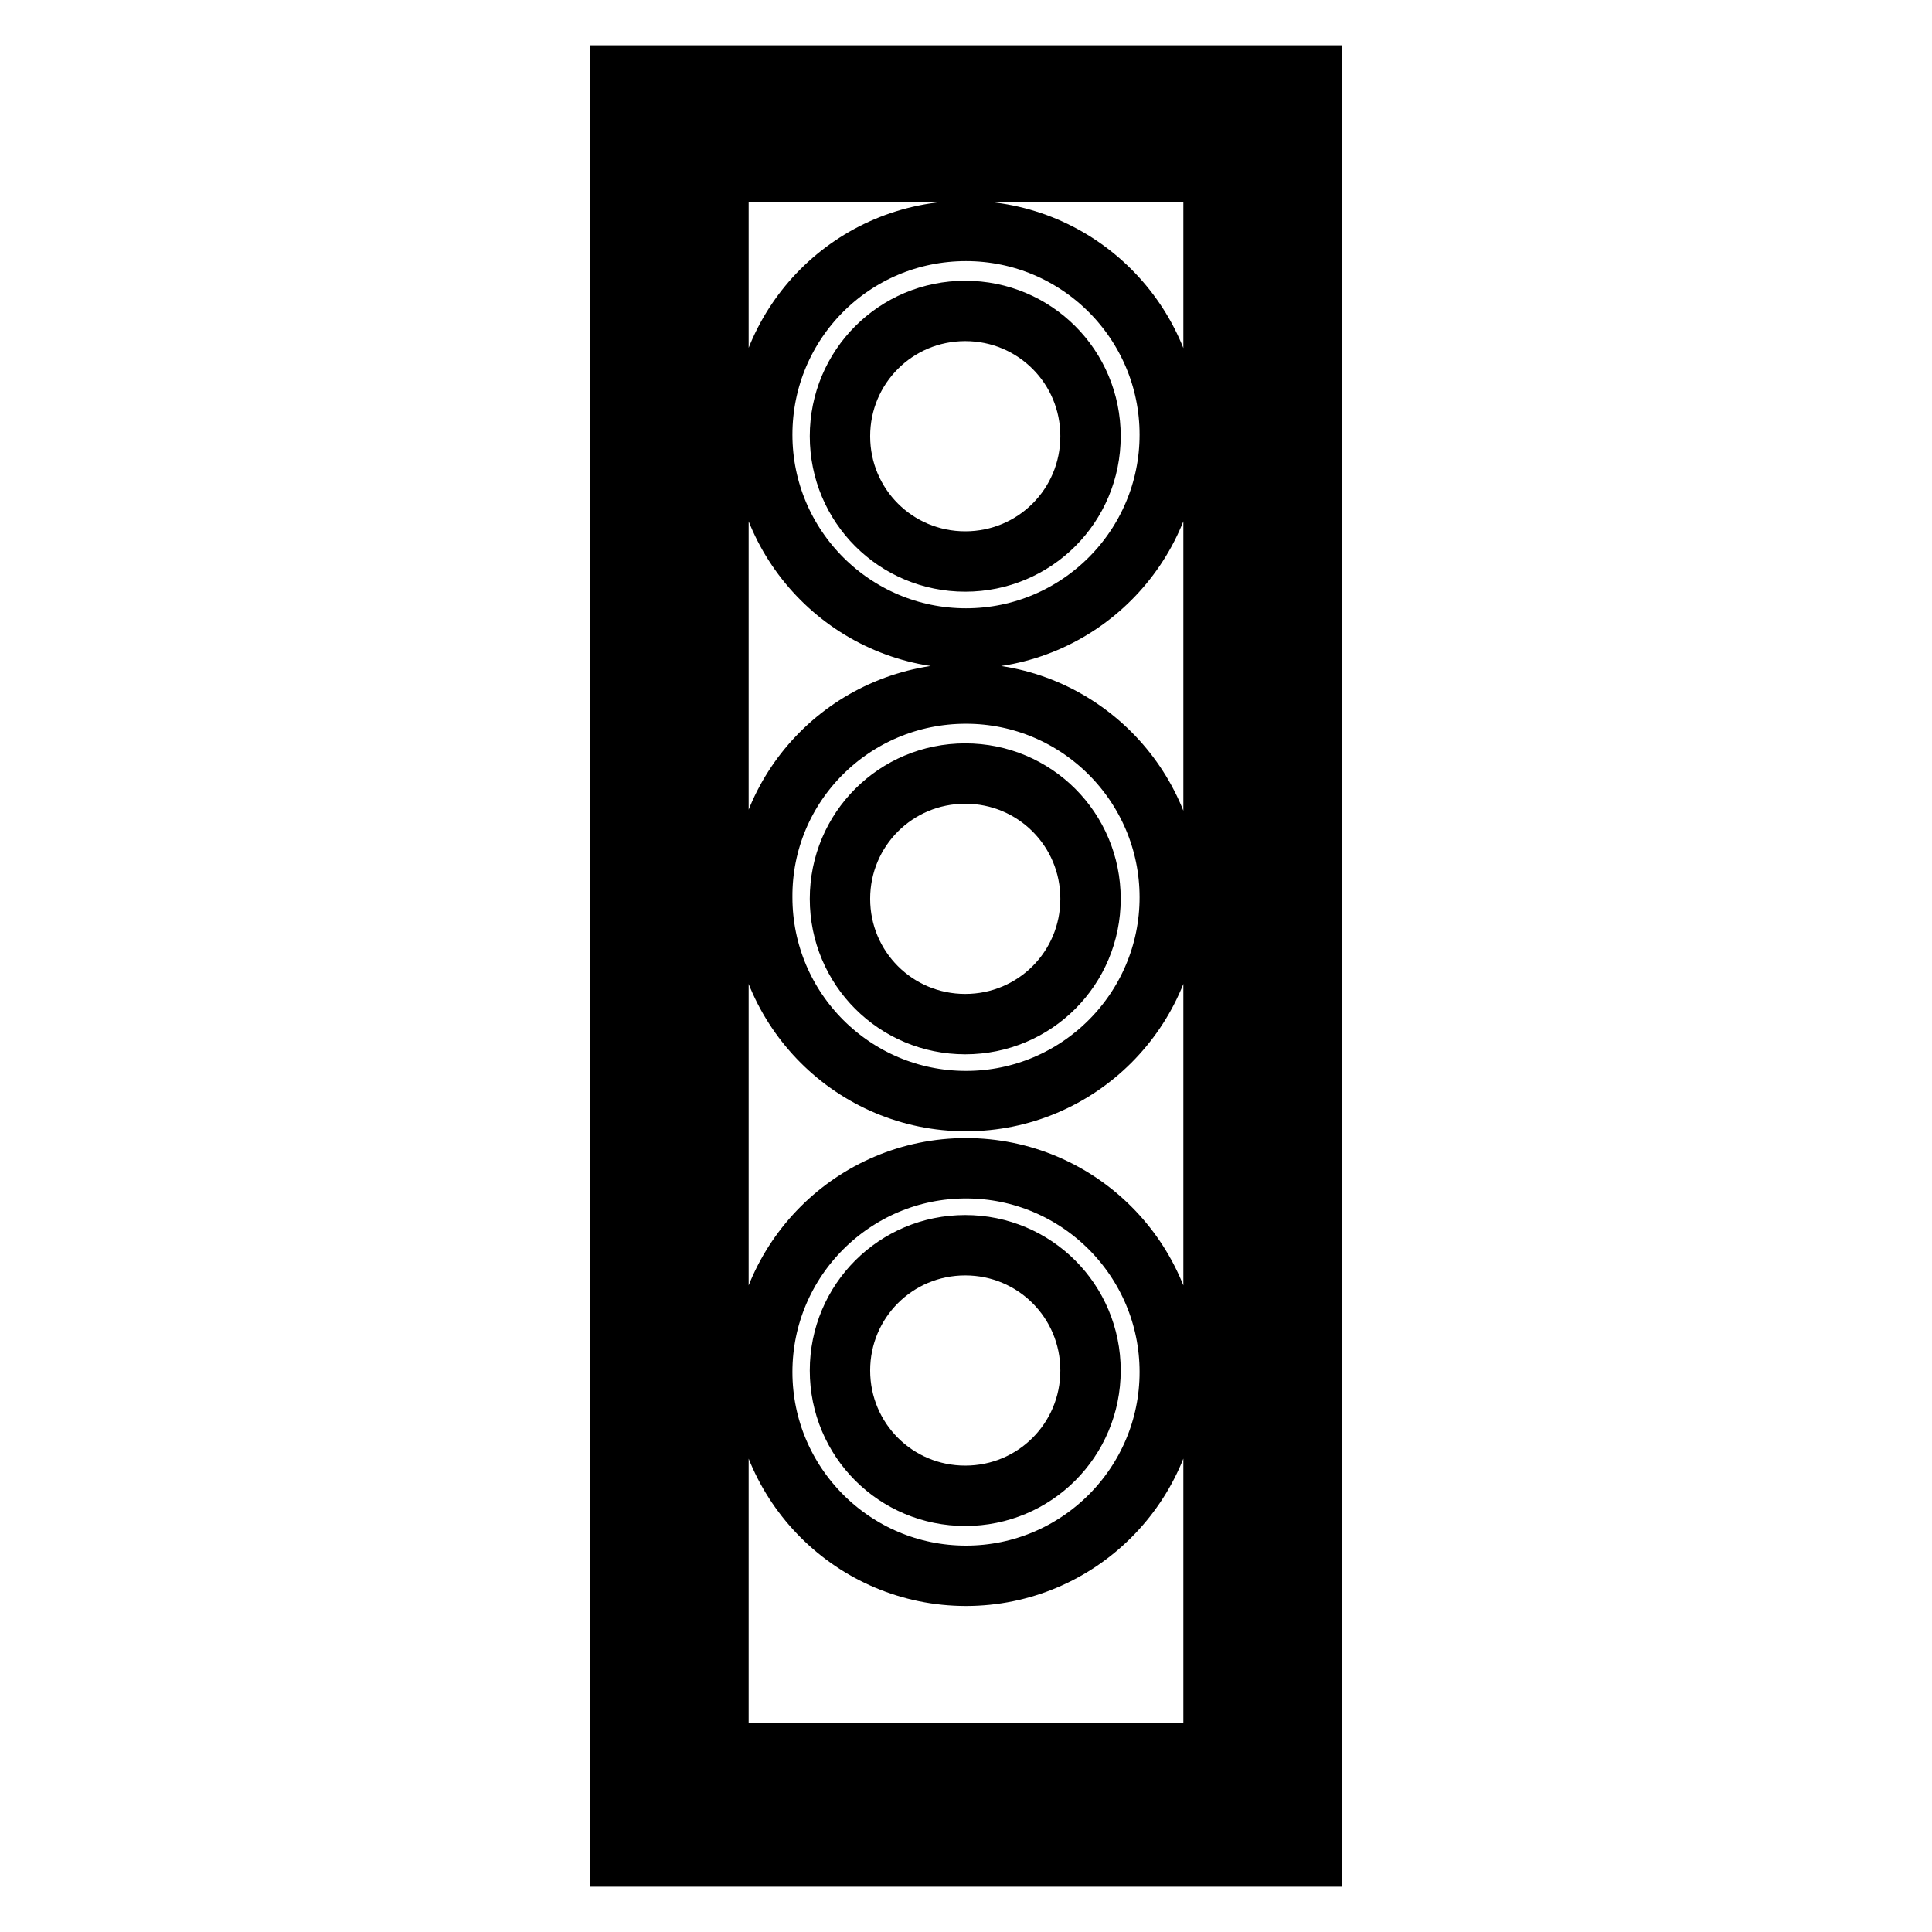 <?xml version="1.0" encoding="utf-8"?>
<!-- Svg Vector Icons : http://www.onlinewebfonts.com/icon -->
<!DOCTYPE svg PUBLIC "-//W3C//DTD SVG 1.1//EN" "http://www.w3.org/Graphics/SVG/1.1/DTD/svg11.dtd">
<svg version="1.1" xmlns="http://www.w3.org/2000/svg" xmlns:xlink="http://www.w3.org/1999/xlink" x="0px" y="0px" viewBox="0 0 256 256" enable-background="new 0 0 256 256" xml:space="preserve">
<g> <path stroke-width="8" fill-opacity="0" stroke="#000000"  d="M82.2,10v236h91.6V10H82.2z M166.3,238.5H89.7V17.5h76.7V238.5z M160.8,22.8H95.2v209.5h65.6L160.8,22.8 L160.8,22.8z M128,30.6c14.9,0,27,12.1,27,27s-12.1,27-27,27c-14.9,0-27-12.1-27-27S113,30.6,128,30.6z M128,91.9 c14.9,0,27,12.1,27,27c0,14.9-12.1,27-27,27c-14.9,0-27-12.1-27-27C100.9,104,113,91.9,128,91.9z M128,208.8c-14.9,0-27-12.1-27-27 c0-14.9,12.1-27,27-27c14.9,0,27,12.1,27,27C155,196.7,142.9,208.8,128,208.8z M144.5,57.8c0,9.2-7.4,16.6-16.6,16.6 c-9.2,0-16.6-7.4-16.6-16.6c0-9.2,7.4-16.6,16.6-16.6C137.1,41.2,144.5,48.6,144.5,57.8z M144.5,119.1c0,9.2-7.4,16.6-16.6,16.6 c-9.2,0-16.6-7.4-16.6-16.6c0-9.2,7.4-16.6,16.6-16.6C137.1,102.5,144.5,109.9,144.5,119.1z M144.5,181.6c0,9.2-7.4,16.6-16.6,16.6 c-9.2,0-16.6-7.4-16.6-16.6c0-9.2,7.4-16.6,16.6-16.6C137.1,165,144.5,172.4,144.5,181.6z"/></g>
</svg>